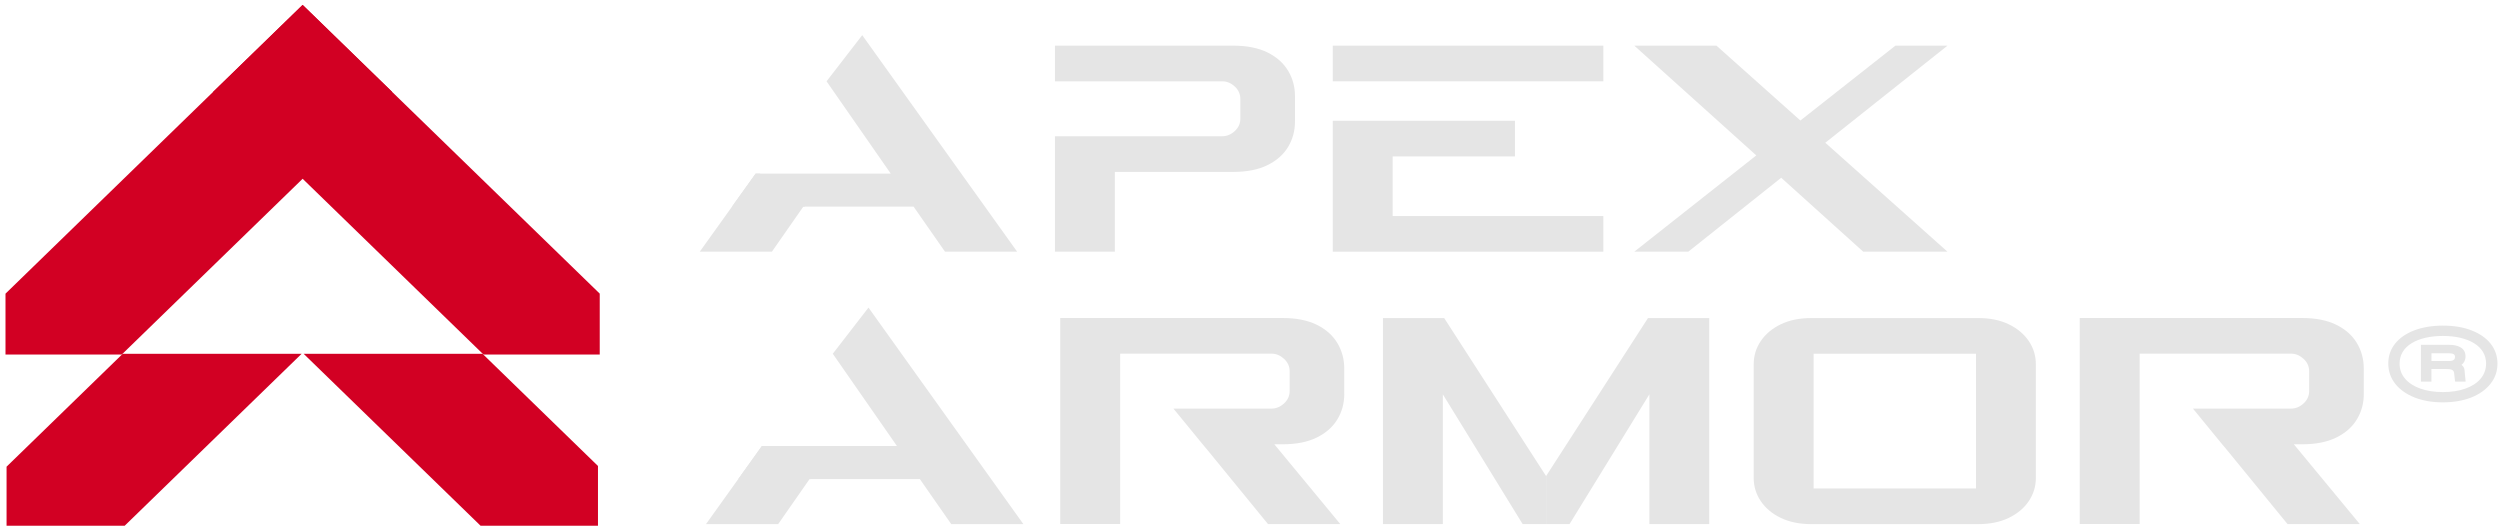 <svg xmlns="http://www.w3.org/2000/svg" width="312" height="66" viewBox="0 0 312 66" fill="none"><g clip-path="url(#clip0_283_3395)"><path d="M160.753 8.827C160.181 7.873 159.324 7.11 158.183 6.544C157.039 5.982 155.617 5.698 153.911 5.698H131.658V10.149H152.532C153.108 10.149 153.63 10.363 154.098 10.794C154.566 11.226 154.796 11.749 154.796 12.363V14.809C154.796 15.412 154.562 15.931 154.098 16.359C153.63 16.787 153.108 17.005 152.532 17.005H131.658V31.411H139.135V21.455H153.914C155.62 21.455 157.046 21.172 158.187 20.605C159.328 20.043 160.185 19.284 160.757 18.333C161.326 17.382 161.614 16.326 161.614 15.175V11.996C161.614 10.838 161.326 9.785 160.757 8.827" fill="#E5E5E5"></path><path d="M166.329 5.698H200.096V10.149H166.329V5.698ZM173.805 19.52V26.961H200.096V31.411H166.329V15.07H189.067V19.52H173.805Z" fill="#E5E5E5"></path><path d="M243.046 5.698L227.798 17.814L243.046 31.411H232.532L222.295 22.184L210.697 31.411H203.959L219.185 19.393L203.959 5.698H214.214L224.688 15.041L236.545 5.698H243.046Z" fill="#E5E5E5"></path><path d="M107.606 4.388L103.154 10.149L111.163 21.665H94.302L91.358 25.785H114.013L117.937 31.411H126.939L107.606 4.388Z" fill="#E5E5E5"></path><path d="M100.45 24.293V25.785H100.256L96.332 31.411H87.33L91.358 25.785L94.306 21.665H94.806L100.45 24.293Z" fill="#E5E5E5"></path><path d="M108.387 38.387L103.931 44.148L111.94 55.664H95.083L92.135 59.784H114.794L118.714 65.41H127.717L108.387 38.387Z" fill="#E5E5E5"></path><path d="M101.228 58.289V59.784H101.037L97.114 65.41H88.108L92.135 59.784L95.083 55.664H95.584L101.228 58.289Z" fill="#E5E5E5"></path><path d="M167.765 49.171C167.765 50.325 167.481 51.381 166.909 52.329C166.336 53.28 165.483 54.038 164.338 54.601C163.197 55.167 161.772 55.447 160.066 55.447H159.036L167.265 65.403H158.244L150.75 56.234L150.088 55.443L146.442 50.993H158.684C159.26 50.993 159.781 50.779 160.249 50.347C160.717 49.919 160.948 49.4 160.948 48.797V46.332C160.948 45.73 160.714 45.215 160.249 44.783C159.781 44.354 159.263 44.136 158.684 44.136H139.793V65.399H132.317V39.687H160.062C161.768 39.687 163.19 39.97 164.335 40.532C165.476 41.099 166.333 41.857 166.905 42.815C167.477 43.773 167.762 44.83 167.762 45.984V49.164L167.765 49.171Z" fill="#E5E5E5"></path><path d="M192.951 59.414L180.54 40.169L180.234 39.697H172.592V65.406H180.065V49.211L190.025 65.406H192.951V59.414Z" fill="#E5E5E5"></path><path d="M192.951 59.414L205.362 40.169L205.668 39.697H213.314V65.406H205.841V49.211L195.878 65.406H192.951V59.414Z" fill="#E5E5E5"></path><path d="M218.861 45.472C218.861 44.405 219.156 43.436 219.743 42.565C220.333 41.694 221.164 40.993 222.237 40.474C223.31 39.955 224.577 39.694 226.038 39.694H246.897C248.359 39.694 249.626 39.955 250.699 40.474C251.771 40.993 252.603 41.69 253.193 42.565C253.783 43.44 254.075 44.409 254.075 45.472V59.65C254.075 60.702 253.78 61.664 253.193 62.539C252.606 63.414 251.771 64.107 250.699 64.63C249.622 65.149 248.355 65.41 246.897 65.41H226.038C224.577 65.41 223.31 65.149 222.237 64.63C221.164 64.111 220.333 63.414 219.743 62.539C219.152 61.664 218.861 60.702 218.861 59.65V45.472ZM246.606 44.144H226.337V60.96H246.606V44.144Z" fill="#E5E5E5"></path><path d="M295.002 49.171C295.002 50.325 294.717 51.381 294.145 52.329C293.573 53.28 292.72 54.038 291.575 54.601C290.434 55.167 289.008 55.447 287.302 55.447H286.273L294.501 65.403H285.481L277.987 56.234L277.324 55.443L273.678 50.993H285.92C286.496 50.993 287.018 50.779 287.486 50.347C287.954 49.919 288.184 49.4 288.184 48.797V46.332C288.184 45.73 287.95 45.215 287.486 44.783C287.018 44.354 286.5 44.136 285.92 44.136H267.03V65.399H259.553V39.687H287.299C289.005 39.687 290.427 39.97 291.571 40.532C292.712 41.099 293.569 41.857 294.141 42.815C294.714 43.773 294.998 44.83 294.998 45.984V49.164L295.002 49.171Z" fill="#E5E5E5"></path><path d="M301.312 49.592C299.246 48.768 298.058 47.247 298.058 45.378C298.058 44.42 298.342 43.596 298.907 42.888C300.048 41.462 302.176 40.638 304.879 40.638C306.247 40.638 307.431 40.837 308.446 41.233C310.512 42.032 311.682 43.498 311.682 45.378C311.682 46.322 311.398 47.16 310.825 47.883C309.67 49.363 307.55 50.213 304.875 50.213C303.533 50.213 302.338 50.006 301.308 49.596M300.153 47.258C301.063 48.336 302.762 48.931 304.875 48.931C305.937 48.931 306.869 48.79 307.687 48.496C309.313 47.919 310.264 46.808 310.264 45.382C310.264 44.296 309.738 43.432 308.756 42.83C307.791 42.235 306.445 41.926 304.875 41.926C303.306 41.926 301.945 42.235 300.977 42.83C299.994 43.432 299.469 44.296 299.469 45.382C299.469 46.104 299.696 46.728 300.153 47.258ZM302.132 43.033H305.646C306.754 43.033 307.697 43.407 307.697 44.481C307.697 44.957 307.499 45.305 307.193 45.534C307.611 45.835 307.579 46.231 307.593 46.431L307.712 47.628H306.398L306.272 46.543C306.218 46.1 305.815 46.053 305.217 46.053H303.443V47.628H302.129V43.033H302.132ZM305.646 45.055C306.157 45.055 306.383 44.881 306.383 44.532C306.383 44.238 306.171 44.09 305.646 44.09H303.446V45.055H305.646Z" fill="#E5E5E5"></path><path d="M74.847 36.645L48.93 11.462L37.768 0.613L26.602 11.462L37.768 22.311L60.344 44.249H74.847V36.645Z" fill="#D20023"></path><path d="M37.768 0.613L26.602 11.462L0.686 36.649V44.249H15.192L37.768 22.311L48.93 11.462L37.768 0.613Z" fill="#D20023"></path><path d="M15.31 44.158L0.819 58.242V65.613H15.559L37.638 44.158H15.31Z" fill="#D20023"></path><path d="M74.627 58.154L60.225 44.158H37.898L59.977 65.613H74.627V58.154Z" fill="#D20023"></path></g><defs><clipPath id="clip0_283_3395"><rect width="311" height="65" fill="white" transform="translate(0.686 0.613)"></rect></clipPath></defs></svg>